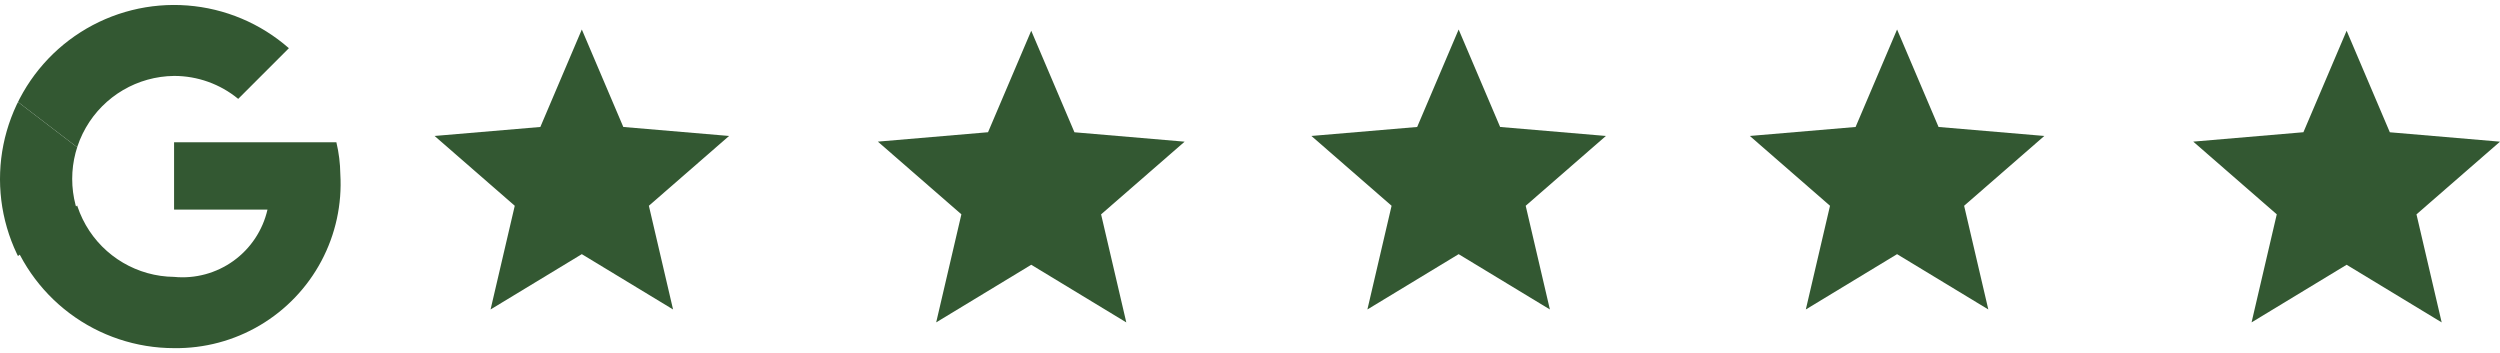 <svg xmlns="http://www.w3.org/2000/svg" xmlns:xlink="http://www.w3.org/1999/xlink" width="212.87" height="30.069" viewBox="0 0 212.87 30.069">
  <defs>
    <clipPath id="clip-path">
      <path id="Trazado_87" data-name="Trazado 87" d="M30.1,13.579H16.281v5.73h7.954a7.419,7.419,0,0,1-7.954,5.73,8.768,8.768,0,0,1,0-17.535,8.574,8.574,0,0,1,5.461,1.954l4.315-4.315a14.822,14.822,0,1,0-9.776,25.963A13.987,13.987,0,0,0,30.437,16.285a12.3,12.3,0,0,0-.336-2.705Z" transform="translate(-1.459 -1.463)" fill="#335832"/>
    </clipPath>
  </defs>
  <g id="Grupo_215" data-name="Grupo 215" transform="translate(0 -1402)">
    <g id="Grupo_169" data-name="Grupo 169" transform="translate(0 1402.424)" clip-path="url(#clip-path)">
      <path id="Trazado_86" data-name="Trazado 86" d="M0,25.535V8l11.461,8.768Z" transform="translate(-1.357 -1.95)" fill="#335832"/>
    </g>
    <g id="Grupo_170" data-name="Grupo 170" transform="translate(0 1402.424)" clip-path="url(#clip-path)">
      <path id="Trazado_88" data-name="Trazado 88" d="M0,7.415l11.461,8.768,4.718-4.117L32.357,9.438V0H0Z" transform="translate(-1.357 -1.365)" fill="#335832"/>
    </g>
    <g id="Grupo_214" data-name="Grupo 214" transform="translate(-790.29 1402)">
      <g id="Grupo_213" data-name="Grupo 213" transform="translate(37.003 2.511)">
        <g id="Grupo_212" data-name="Grupo 212" transform="translate(-49.194)">
          <path id="star" d="M14.553-2.854,6.784,1.855l2.06-8.829L2.016-12.919l9.006-.765,3.532-8.3,3.532,8.3,9.006.765L20.263-6.974l2.06,8.829Z" transform="translate(837.468 21.984)" fill="#335832"/>
          <path id="star-2" data-name="star" d="M15.16-2.973,7.066,1.933l2.146-9.2L2.1-13.458l9.381-.8L15.16-22.9l3.679,8.646,9.381.8L21.108-7.265l2.146,9.2Z" transform="translate(875.129 23.006)" fill="#335832"/>
          <path id="star-3" data-name="star" d="M14.553-2.854,6.784,1.855l2.06-8.829L2.016-12.919l9.006-.765,3.532-8.3,3.532,8.3,9.006.765L20.263-6.974l2.06,8.829Z" transform="translate(912.128 21.984)" fill="#335832"/>
          <path id="star-4" data-name="star" d="M14.553-2.854,6.784,1.855l2.06-8.829L2.016-12.919l9.006-.765,3.532-8.3,3.532,8.3,9.006.765L20.263-6.974l2.06,8.829Z" transform="translate(949.459 21.984)" fill="#335832"/>
          <path id="star-5" data-name="star" d="M15.16-2.973,7.066,1.933l2.146-9.2L2.1-13.458l9.381-.8L15.16-22.9l3.679,8.646,9.381.8L21.108-7.265l2.146,9.2Z" transform="translate(987.131 23.006)" fill="#335832"/>
        </g>
      </g>
      <g id="Grupo_171" data-name="Grupo 171" transform="translate(790.29)" clip-path="url(#clip-path)">
        <path id="Trazado_90" data-name="Trazado 90" d="M0,24.942l20.224-15.5,5.325.674L32.357,0V32.357H0Z" transform="translate(-1.357 -1.365)" fill="#335832"/>
      </g>
    </g>
  </g>
</svg>
